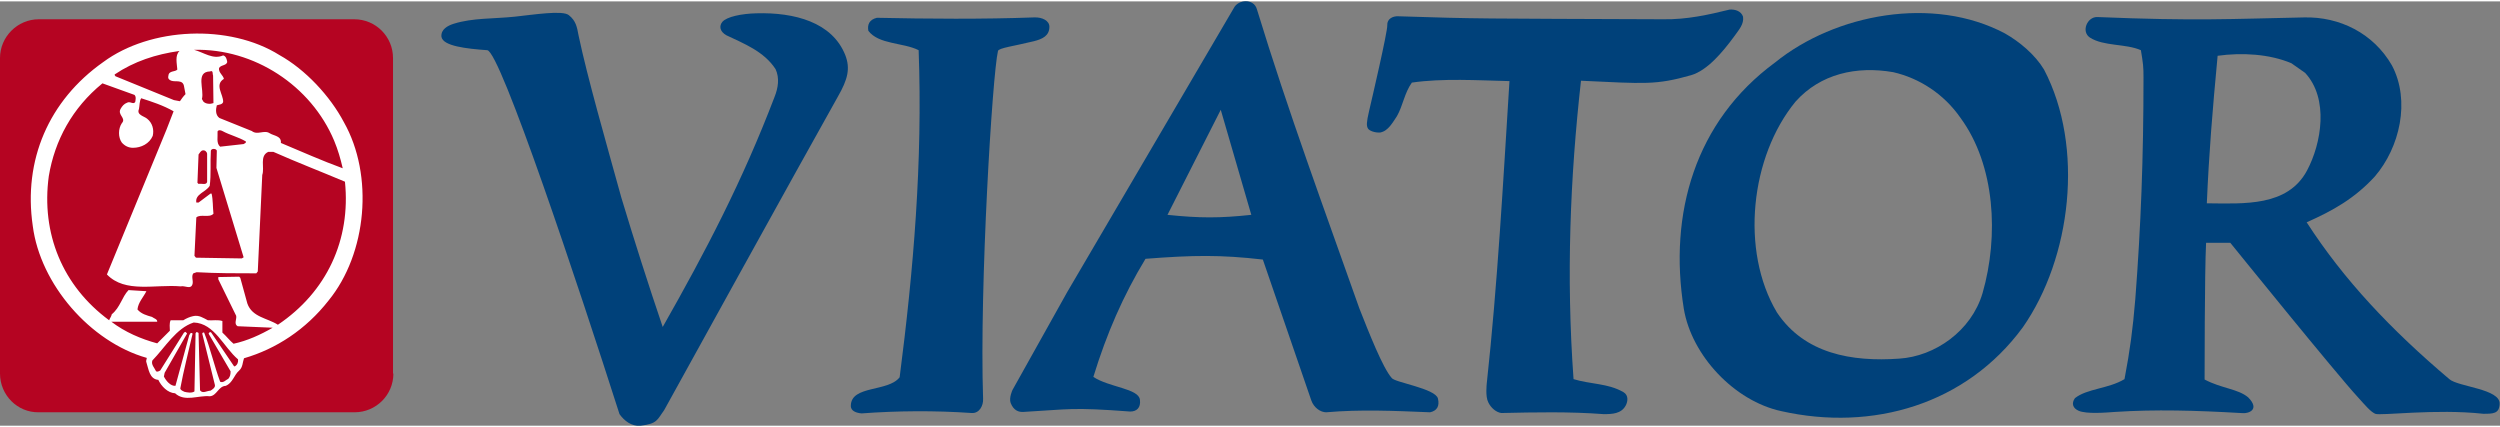 <?xml version="1.0" encoding="UTF-8"?>
<svg xmlns="http://www.w3.org/2000/svg" xmlns:xlink="http://www.w3.org/1999/xlink" version="1.1" id="Ebene_1" x="0px" y="0px" width="240" height="41" viewBox="0 0 671.1 113.9" style="enable-background:new 0 0 671.1 113.9;" xml:space="preserve">
<rect x="0" y="0" width="671.1" height="113.9" fill="#808080" stroke="none"/>
<style type="text/css">

	.st0{fill:#B50422;}
	.st1{fill:#FFFFFF;}
	.st2{fill:#00417A;}

</style>
<path class="st0" d="M105.6,99.9c0,5.8-4.7,10.4-10.4,10.4H10.4C4.7,110.4,0,105.7,0,99.9V15.2C0,9.5,4.7,4.8,10.4,4.8h84.7  c5.8,0,10.4,4.7,10.4,10.4V99.9z"/>
<g>
	<path class="st2" d="M467.9,4.1c0.3,2-1.1,3.5-2.3,5.2c-3.3,4.5-7.3,9.2-11.6,10.5c-9.5,2.7-12.4,2.3-29.6,1.5   c-2.9,25.8-4,52.4-2,80.1c4.5,1.4,9.3,1.1,13.4,3.5c1.4,0.8,1.2,2.5,0.6,3.6c-1.2,2.2-3.6,2.3-5.9,2.3c-9.2-0.7-18.4-0.5-27.5-0.3   c-1.4-0.2-2.8-1.4-3.5-2.9c-0.8-1.5-0.4-5-0.4-5c2.9-26.7,4.4-54,6.1-81.2c-8.6-0.2-17.9-0.8-26.2,0.4c-2,2.8-2.4,6.2-4,9   c-1.1,1.6-2.3,4-4.5,4.4c-1.3,0.1-2.9-0.4-3.3-1.1s-0.4-1.6,0.3-4.6c0.7-3,5-21.4,4.9-23.1c-0.1-1.7,1.5-2.5,3-2.4   C397,4.7,397,4.6,446.5,4.8c6.3,0.1,12.1-1.2,17.8-2.6C465.8,2.1,467.4,2.6,467.9,4.1z"/>
	<path class="st2" d="M155.3,9.1c2.4,11.4,7.3,28.4,11.5,43.6c3.5,11.6,7.2,23.2,11.1,34.7c11.7-20.6,21.4-39.2,30-61.7   c1-2.5,1.4-5.1,0.3-7.5c-3.1-4.8-8.6-6.9-13.2-9.1c-1.8-1-2-2.5-1.1-3.6c1.2-1.4,5.2-2.2,9.1-2.3c10.3-0.3,20.4,2.4,23.9,11.2   c1.4,3.6,0.7,6.5-2,11.2c-9.3,16.5-46.6,84.1-46.6,84.1c-1.9,2.6-1.8,3.7-6.4,4.2c-2.4,0.2-4.3-1.3-5.6-3.1   c-11-34.4-32-97.4-35.5-97.7c-5.6-0.4-11.9-1.1-12.3-3.6c-0.2-2,1.7-3,3.3-3.5c5.1-1.6,10.7-1.3,16.4-1.9   c4.8-0.5,12.9-1.8,14.5-0.4C154.6,5.2,154.9,6.9,155.3,9.1z"/>
	<path class="st2" d="M277.6,4.3c2.2-0.1,4.1,0.9,4.1,2.5c0,2.4-1.8,3.3-4.2,3.9c-5.3,1.3-9.4,1.8-9.6,2.6c-1.5,6.2-5,63.3-4,93.4   c0.1,1.8-1,3.9-3,3.8c-10-0.7-20.2-0.6-29.6,0.1c-1.3-0.1-3-0.6-2.9-2.1c0.1-5.5,10-3.6,13.1-7.6c3.7-28.6,6.2-57.7,5.1-87.8   c-4.2-2.1-10.7-1.5-13.5-5.2c-0.3-1.6,0.2-3,2.3-3.5C249,4.7,264,4.8,277.6,4.3z"/>
	<path class="st2" d="M642.1,17.2c5,9.5,2.1,22-4.6,29.8c-5.4,5.9-11.3,9.2-18.3,12.3c10,15.5,22.7,28.9,38.3,42.1   c2.4,2.1,13.8,2.6,13.5,6.7c-0.1,2.6-1.8,2.6-4.4,2.6c-12.7-1.4-27.7,0.6-29,0c-1.3-0.6-2.6-2.2-4.6-4.4   c-5.5-5.9-34.3-41.5-34.3-41.5c-2.5,0-6.5,0-6.5,0c-0.4,7.7-0.4,36.7-0.4,36.7c4.5,2.4,9,2.5,11.7,4.8c3.2,3.2,0.3,4.5-2,4.2   c-12.1-0.7-22.9-1-33.7-0.3c-2.6,0.2-7.7,0.6-9.8-0.3c-1.6-0.7-2-2-1-3.4c3.3-2.6,9-2.5,13.3-5.1c1.5-7.9,2.2-13.2,2.9-21.5   c1.5-19.6,2.2-37.8,2.2-59.5c0-2.9-0.1-3.7-0.7-7.3c-4.1-1.8-10-1-13.7-3.4c-2.4-1.6-0.7-5.6,2-5.5c26.7,1.1,35.5,0.5,55.6,0.1   C628,4.1,637.1,8.5,642.1,17.2z M615.1,16.6c-5.9-2.5-13.3-2.9-19.8-2c-1.4,14.9-2.3,25.8-2.9,39.6c10.1,0.1,21.7,0.9,26.9-8.8   c3.9-7.3,5.9-19.3-0.5-26.2L615.1,16.6z"/>
	<path class="st2" d="M548.7,18.3c10.9,20.8,7.3,50.6-5.7,69.2c-15.2,20.7-40.3,28-64.8,22.5c-12.6-2.7-24.1-14.9-26.2-27.5   c-4.1-25.5,3-50.3,24.5-66.1c16.2-13.1,42.5-18,61.7-7.8C542.1,10.8,546.3,14.3,548.7,18.3z M508.2,19c-9.8-1.7-19.5,0.4-26.2,7.9   c-12.1,14.7-14.9,40-5,56.6c7.4,11.1,20.1,13.3,32.8,12.4c9.6-0.6,19.4-7.4,22.4-17.6c4.4-15.3,3.4-34.3-5.9-47   C521.8,24.8,515.2,20.6,508.2,19z"/>
	<path class="st2" d="M337.4,2.1c8.4,27.5,18.1,53.7,27.5,80.3c2.6,6.6,6.3,16,8.7,18.7c0.8,1.2,11.7,2.8,12.4,5.5   c0.5,2.1-0.3,3.3-2.1,3.7c-9.9-0.4-18.6-0.8-27.9,0c-1.5,0-3.3-1.2-4-3.2l-13-37.8c-11.4-1.3-18.6-1.2-31.5-0.2   c-6,9.9-10.4,20-14,31.7c4.2,2.8,12.1,3.1,12.5,6.1c0.3,2.2-0.9,3.2-2.6,3.2c-16-1.2-16.1-0.6-28.6,0.1c-1.4,0.1-2.7-0.4-3.5-2.4   c-0.5-1.4,0.5-3.5,0.5-3.5l14.7-26.3l44.7-76.2C332.4-0.6,336.6-0.8,337.4,2.1z M335.9,57.3l-8.2-28.2l-14.3,28.2   C322,58.2,327.5,58.2,335.9,57.3z"/>
</g>
<path class="st1" d="M92.3,32.4c8.1,14.3,6.2,35.3-4.1,47.9c-6.1,7.8-14.1,13-22.7,15.5c-0.4,1.1-0.3,2.4-1.3,3.3  c-1.4,1.2-1.7,3.3-3.6,4.1c-2,0.1-2.4,2.7-4.3,2.8c-3.1-0.3-6.7,1.6-9.3-0.8c-2-0.1-3.7-1.9-4.5-3.6c-2.4-0.2-2.6-2.9-3.2-4.7  c-0.2-0.4,0.1-0.8,0.1-1.2C24.2,91.4,10.8,75.9,8.8,60.3c-2.6-17.7,4.3-33.7,18.9-44C40.4,6.9,61.6,6,75,14.4  C82,18.3,88.6,25.4,92.3,32.4z M52.1,13c2.6,0.7,5.1,2.7,7.8,1.5c0.8,0.2,1,1.1,1.1,1.8c-0.3,1-1.7,0.7-2.2,1.6  c-0.2,1.2,1.1,1.9,1.3,2.9C57.5,22.4,60,25,59.9,27c-0.2,0.7-1.1,0.7-1.7,0.9c-0.3,1.1-0.4,2.6,0.7,3.4l8.7,3.5  c1.5,1.2,3.3-0.4,4.8,0.6c1.1,0.7,3.2,0.7,3,2.6c5.5,2.3,11.1,4.8,16.6,6.8c-0.6-2.6-1.3-5-2.3-7.4C83.5,22.6,68.2,12.6,52.1,13z   M30.8,19.6c-0.1,0.2,0.1,0.3,0.2,0.5l15.7,6.4l1.6,0.3c0.4-0.6,0.9-1.3,1.5-1.9l-0.4-2.1c-0.3-1.9-2.3-1.1-3.4-1.5  c-0.6-0.2-1-0.6-0.8-1.3c0.1-1.5,1.8-1,2.4-1.7c-0.1-1.6-0.7-3.8,0.6-5C41.8,14.2,36,16.1,30.8,19.6z M56.4,18.8  c-4,0.1-1.5,4.9-2.2,7.4l0.4,0.7c0.7,0.7,1.9,0.7,2.7,0.4l-0.1-7.4C57,19.5,57.3,18.4,56.4,18.8z M27.5,22  c-8.1,6.6-12.8,15.3-14.4,24.9c-2.1,15.4,3.7,29.5,16.2,38.7c0.2-0.6,0.6-1,0.7-1.6c2.3-1.9,2.7-4.6,4.5-6.5l4.8,0.3  c-0.8,1.6-2.2,3-2.4,4.9c1,1.2,2.5,1.6,3.9,2c0.5,0.4,1.5,0.6,1.4,1.3H29.9c3.7,2.8,7.9,4.6,12.3,5.8l3.4-3.4c0-0.9-0.2-1.9,0.2-2.8  h3.4c0.8-0.5,1.7-0.9,2.6-1.1c1.6-0.4,2.8,0.5,4,1.1c1.3,0.1,2.7-0.2,3.9,0.2v3.1c1.1,1,2,2.2,3,3c3.7-0.8,7.2-2.4,10.5-4.3  l-9.4-0.4c-1.1-0.6-0.2-1.9-0.4-2.8l-4.8-9.8v-0.6l5.6-0.1l0.3,0.3l1.9,6.9c1.3,3.7,5.4,3.9,8.2,5.7C87.7,78,94.2,64,92.6,48.4  c-6.4-2.7-12.9-5.2-19.2-8H72c-2.4,1.1-0.9,4.2-1.6,6.2l-1.2,25.9L68.8,73c-5.3,0-10.7,0-16-0.3L51.9,73c-0.6,0.8,0,1.9-0.2,2.8  c-0.4,1.7-2.1,0.4-3.2,0.7c-6.8-0.6-14.9,1.9-19.8-3.2l16-38.9l1.9-4.9c-2.8-1.6-5.9-2.6-8.7-3.5c-0.5,0.8-0.4,1.9-0.6,2.9  c-0.7,1.6,1.4,1.9,2.2,2.6c1.4,1.1,1.9,2.9,1.5,4.6c-0.9,2.1-3.1,3.2-5.3,3.2c-1.2,0-2.2-0.5-3-1.4c-1-1.4-1-3.7,0-5.2  c1.3-1.4-1.3-2.2-0.3-3.9c0.4-0.7,0.9-1.3,1.7-1.6c0.8-0.5,1.7,0.6,2.2-0.2c0.1-0.6,0.3-1.4-0.2-1.9L27.5,22z M58.4,34.9  c0.1,1.4-0.4,3.2,0.7,4.1l6.3-0.7c0.2-0.2,0.7-0.2,0.6-0.7c-2-1.2-4.3-1.7-6.3-2.8C59.3,34.6,58.7,34.4,58.4,34.9z M56.6,40.2  c-0.2,3,0.1,6.3-0.3,9.3c-1,1.7-4,2.2-3.6,4.5h0.6l3.2-2.4h0.3c0.4,1.7,0.3,3.6,0.5,5.4c-1.1,1.2-3.5,0-4.6,1l-0.5,10.3l0.4,0.5  l12.3,0.2l0.5-0.3l-7.3-24l0.1-4.5C58.3,39.5,56.6,39.3,56.6,40.2z M54.4,40c-0.5,0.1-0.8,0.7-1.1,1.1l-0.3,7.6l0.3,0.3  c0.8-0.2,2,0.4,2.3-0.5v-7.6C55.5,40.3,55,39.9,54.4,40z M52,86.2c-4.7,1.5-7.7,6.7-11.1,10.2c-0.4,1.1,0.6,2,1,2.9  c0.4,0.2,0.7,0,1.1-0.2l6.4-10.2l0.4-0.2c0.1,0.2,0.4,0.3,0.4,0.5l-6,10.5l-0.2,1c0.6,1.2,1.8,2.6,3.1,2.5l3.7-13.6l0.4-0.6  c0.2,0,0.4,0,0.5,0.2c-1.1,4.9-2.4,9.8-3.3,14.7c0.1,0.5,0.7,0.7,1.1,0.9c0.8,0.2,2,0.4,2.7-0.1l0.3-15.6l0.2-0.3  c0.2-0.1,0.4,0.1,0.6,0.2l0.4,15.4c0.7,1,1.9,0.1,2.8,0.1c0.5-0.3,1.3-0.8,1.2-1.5l-3.4-13.8c0-0.2,0.2-0.4,0.5-0.3  c1.7,4.3,2.7,8.9,4.3,13.2c0.9,0.4,1.5-0.5,2.2-0.8c0.5-0.6,0.6-1.2,0.6-2l-5.9-10.1c0.1-0.3,0.4-0.6,0.7-0.3l6.1,9L63,98  c0.7-0.4,1-1.1,0.9-1.9C60,92.8,57.6,86.4,52,86.2z"/>
</svg>
